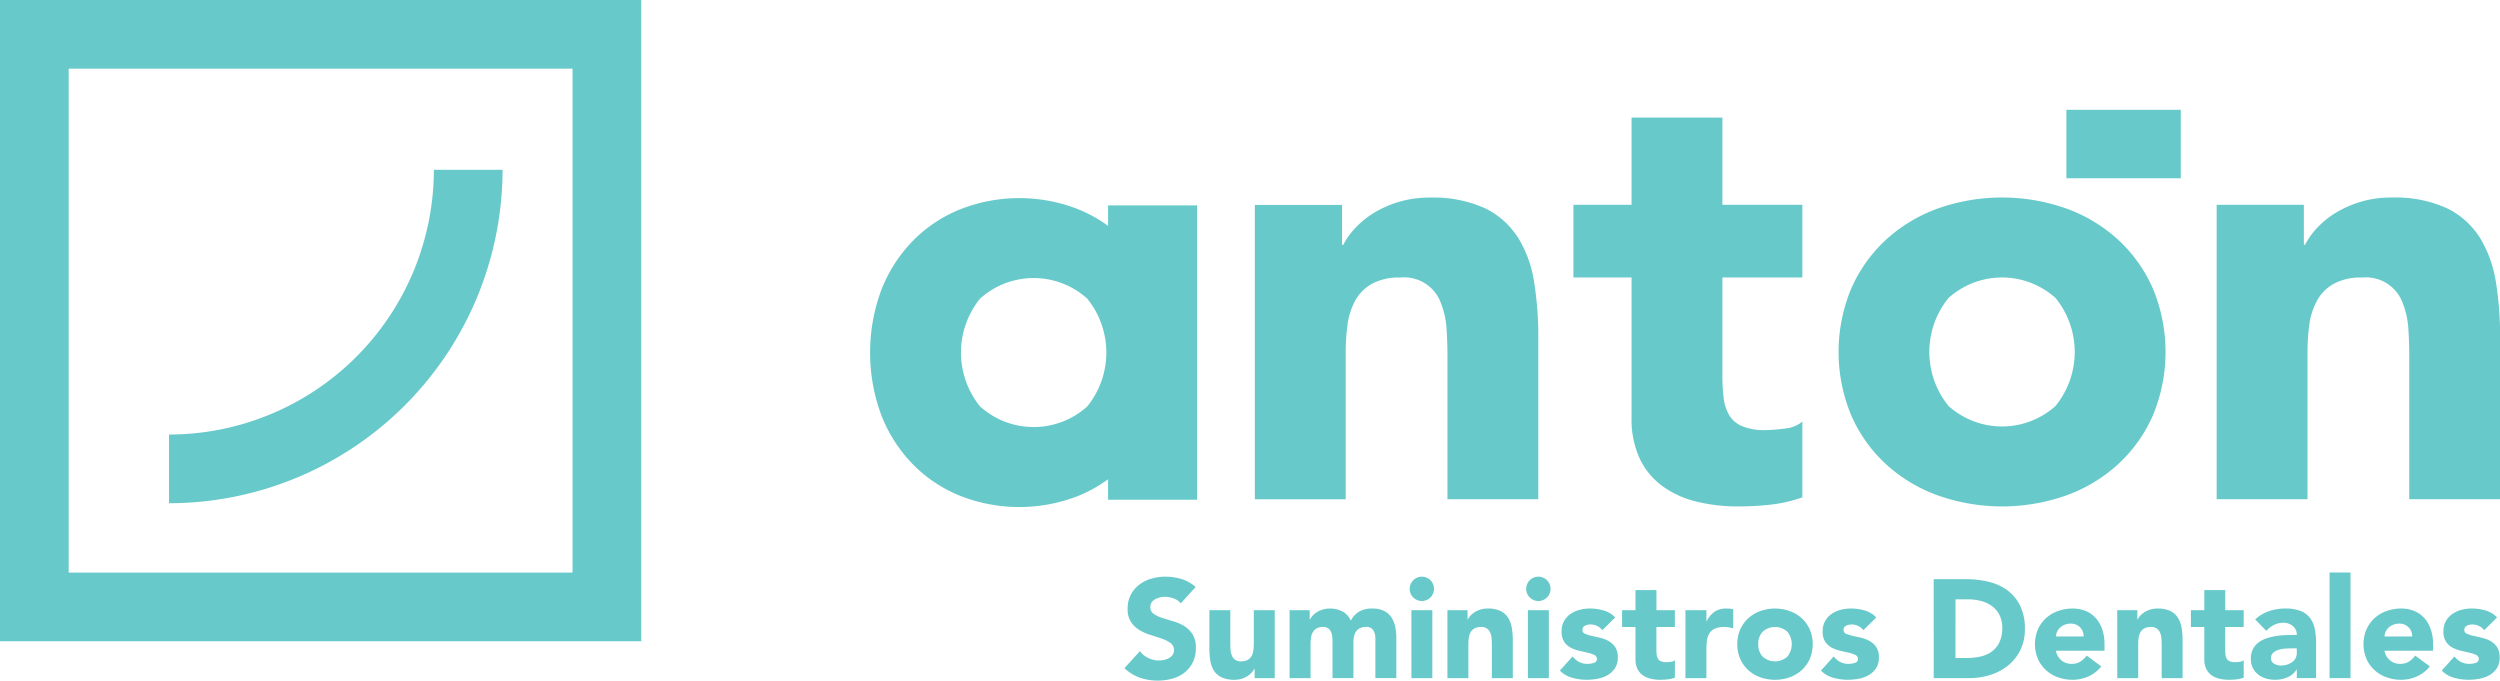 <svg id="Grupo_398" data-name="Grupo 398" xmlns="http://www.w3.org/2000/svg" xmlns:xlink="http://www.w3.org/1999/xlink" width="240.204" height="65.395" viewBox="0 0 240.204 65.395">
  <defs>
    <clipPath id="clip-path">
      <rect id="Rectángulo_428" data-name="Rectángulo 428" width="240.204" height="65.395" fill="#67c9ca"/>
    </clipPath>
  </defs>
  <g id="Grupo_397" data-name="Grupo 397" clip-path="url(#clip-path)">
    <path id="Trazado_409" data-name="Trazado 409" d="M1055.738,125.291h10.991v-6.582h-10.991Zm-52.695,5.7a7.739,7.739,0,0,0-3.171-2.822,12.025,12.025,0,0,0-5.354-1.018,9.982,9.982,0,0,0-2.909.407,10.354,10.354,0,0,0-2.385,1.047,8.477,8.477,0,0,0-1.8,1.455,7.112,7.112,0,0,0-1.165,1.63h-.116v-3.84h-8.38v28.281h8.73V142.047a19.848,19.848,0,0,1,.174-2.677,6.633,6.633,0,0,1,.728-2.3,4.157,4.157,0,0,1,1.6-1.63,5.382,5.382,0,0,1,2.735-.611,3.756,3.756,0,0,1,3.929,2.5,7.989,7.989,0,0,1,.523,2.414q.087,1.309.087,2.532v13.85h8.729v-15.6a32.328,32.328,0,0,0-.408-5.295,11.425,11.425,0,0,0-1.542-4.248m19.64-11.521h-8.73v8.38h-5.586v6.982h5.586v13.443a9.058,9.058,0,0,0,.786,3.957,6.952,6.952,0,0,0,2.183,2.648,9.268,9.268,0,0,0,3.258,1.483,16.773,16.773,0,0,0,4.073.466,27.953,27.953,0,0,0,3.085-.174,13.3,13.3,0,0,0,3.026-.7v-7.274a3.107,3.107,0,0,1-1.717.67,15.177,15.177,0,0,1-1.833.145,5.521,5.521,0,0,1-2.24-.379,2.641,2.641,0,0,1-1.252-1.076,4.276,4.276,0,0,1-.523-1.658,17.7,17.7,0,0,1-.116-2.125v-9.427h7.681v-6.982h-7.681Zm74.309,15.77a11.421,11.421,0,0,0-1.542-4.248,7.739,7.739,0,0,0-3.171-2.822,12.025,12.025,0,0,0-5.354-1.018,9.982,9.982,0,0,0-2.91.407,10.355,10.355,0,0,0-2.385,1.047,8.472,8.472,0,0,0-1.8,1.455,7.113,7.113,0,0,0-1.165,1.63h-.116v-3.84h-8.379v28.281h8.729V142.047a19.848,19.848,0,0,1,.174-2.677,6.632,6.632,0,0,1,.728-2.3,4.158,4.158,0,0,1,1.6-1.63,5.383,5.383,0,0,1,2.735-.611,3.757,3.757,0,0,1,3.929,2.5,8,8,0,0,1,.523,2.414q.087,1.309.087,2.532v13.85h8.729v-15.6a32.334,32.334,0,0,0-.408-5.295m-133.34-5.368a13.559,13.559,0,0,0-2.926-1.618,15.511,15.511,0,0,0-11.205,0,13.312,13.312,0,0,0-4.566,3,14.1,14.1,0,0,0-3.053,4.684,17.287,17.287,0,0,0,0,12.22,14.056,14.056,0,0,0,3.053,4.684,13.3,13.3,0,0,0,4.566,3,15.511,15.511,0,0,0,11.205,0,13.553,13.553,0,0,0,2.926-1.619v1.967h8.557V127.9h-8.557Zm-2,17.352a7.692,7.692,0,0,1-10.3,0,8.233,8.233,0,0,1,0-10.358,7.692,7.692,0,0,1,10.3,0,8.233,8.233,0,0,1,0,10.358m99.036-16.029a14.789,14.789,0,0,0-5-3,18.519,18.519,0,0,0-12.279,0,14.779,14.779,0,0,0-5,3,14.051,14.051,0,0,0-3.345,4.684,15.875,15.875,0,0,0,0,12.22,14,14,0,0,0,3.345,4.684,14.764,14.764,0,0,0,5,3,18.52,18.52,0,0,0,12.279,0,14.773,14.773,0,0,0,5-3,14.041,14.041,0,0,0,3.346-4.684,15.89,15.89,0,0,0,0-12.22,14.089,14.089,0,0,0-3.346-4.684m-5.993,15.974a7.692,7.692,0,0,1-10.3,0,8.233,8.233,0,0,1,0-10.358,7.692,7.692,0,0,1,10.3,0,8.233,8.233,0,0,1,0,10.358" transform="translate(-857.196 -108.162)" fill="#67c9ca"/>
    <path id="Trazado_410" data-name="Trazado 410" d="M0,61.614H61.614V0H0Zm55.011-6.6H6.6V6.6H55.011Zm-6.724-38.7h-6.6A25.473,25.473,0,0,1,16.24,41.752v6.6A32.083,32.083,0,0,0,48.287,16.308" fill="#67c9ca"/>
    <path id="Trazado_411" data-name="Trazado 411" d="M1221.392,626.188a1.494,1.494,0,0,0-.691-.476,2.481,2.481,0,0,0-.825-.154,2.175,2.175,0,0,0-.47.054,1.809,1.809,0,0,0-.456.168.994.994,0,0,0-.349.3.764.764,0,0,0-.134.456.756.756,0,0,0,.322.658,3.043,3.043,0,0,0,.812.389q.49.161,1.054.322a4.353,4.353,0,0,1,1.054.456,2.5,2.5,0,0,1,.812.792,2.414,2.414,0,0,1,.322,1.329,3.055,3.055,0,0,1-.3,1.382,2.806,2.806,0,0,1-.8.98,3.393,3.393,0,0,1-1.168.577,5.353,5.353,0,0,1-3.121-.094,4.3,4.3,0,0,1-1.476-.913l1.49-1.637a2.17,2.17,0,0,0,.812.664,2.317,2.317,0,0,0,1.013.235,2.292,2.292,0,0,0,.517-.06,1.686,1.686,0,0,0,.47-.181,1.013,1.013,0,0,0,.335-.309.77.77,0,0,0,.128-.443.8.8,0,0,0-.329-.678,3.034,3.034,0,0,0-.825-.423q-.5-.174-1.074-.349a4.806,4.806,0,0,1-1.074-.47,2.586,2.586,0,0,1-.825-.778,2.227,2.227,0,0,1-.329-1.275,2.855,2.855,0,0,1,.3-1.342,2.915,2.915,0,0,1,.805-.966,3.5,3.5,0,0,1,1.161-.584,4.757,4.757,0,0,1,1.356-.195,5.333,5.333,0,0,1,1.557.228,3.6,3.6,0,0,1,1.356.765Z" transform="translate(-1107.942 -568.215)" fill="#67c9ca"/>
    <path id="Trazado_412" data-name="Trazado 412" d="M1314.1,666.4h-1.933v-.886h-.027a2.238,2.238,0,0,1-.275.376,1.807,1.807,0,0,1-.409.336,2.372,2.372,0,0,1-.55.242,2.3,2.3,0,0,1-.671.094,2.819,2.819,0,0,1-1.241-.235,1.774,1.774,0,0,1-.738-.651,2.551,2.551,0,0,1-.349-.98,7.977,7.977,0,0,1-.087-1.221v-3.6h2.013v3.194q0,.282.02.584a1.841,1.841,0,0,0,.121.557.866.866,0,0,0,.906.577,1.243,1.243,0,0,0,.631-.141.962.962,0,0,0,.369-.376,1.534,1.534,0,0,0,.168-.53,4.565,4.565,0,0,0,.04-.617v-3.248h2.013Z" transform="translate(-1191.622 -601.247)" fill="#67c9ca"/>
    <path id="Trazado_413" data-name="Trazado 413" d="M1394.529,658.227h1.933v.886h.027a1.632,1.632,0,0,1,.269-.376,1.954,1.954,0,0,1,.416-.336,2.379,2.379,0,0,1,.55-.242,2.3,2.3,0,0,1,.671-.094,2.549,2.549,0,0,1,1.215.282,1.786,1.786,0,0,1,.8.886,2.176,2.176,0,0,1,.846-.9,2.542,2.542,0,0,1,1.221-.268,2.491,2.491,0,0,1,1.107.221,1.81,1.81,0,0,1,.711.6,2.55,2.55,0,0,1,.376.9,5.138,5.138,0,0,1,.114,1.107v3.852h-2.013v-3.8a1.517,1.517,0,0,0-.195-.785.736.736,0,0,0-.691-.329,1.332,1.332,0,0,0-.584.114.961.961,0,0,0-.376.315,1.306,1.306,0,0,0-.2.47,2.561,2.561,0,0,0-.061.564v3.449h-2.013V661.3q0-.174-.014-.43a1.715,1.715,0,0,0-.094-.483.924.924,0,0,0-.262-.389.775.775,0,0,0-.53-.161,1.243,1.243,0,0,0-.631.141.962.962,0,0,0-.369.376,1.537,1.537,0,0,0-.168.53,4.569,4.569,0,0,0-.04.617v3.248h-2.013Z" transform="translate(-1270.624 -599.596)" fill="#67c9ca"/>
    <path id="Trazado_414" data-name="Trazado 414" d="M1524.437,624.793a1.168,1.168,0,1,1,.342.825,1.125,1.125,0,0,1-.342-.825m.161,2.053h2.013v6.523H1524.6Z" transform="translate(-1388.99 -568.215)" fill="#67c9ca"/>
    <path id="Trazado_415" data-name="Trazado 415" d="M1565.221,658.227h1.933v.886h.027a1.635,1.635,0,0,1,.268-.376,1.957,1.957,0,0,1,.416-.336,2.384,2.384,0,0,1,.55-.242,2.3,2.3,0,0,1,.671-.094,2.775,2.775,0,0,1,1.235.235,1.789,1.789,0,0,1,.731.651,2.634,2.634,0,0,1,.356.98,7.443,7.443,0,0,1,.094,1.221v3.6h-2.013v-3.194q0-.282-.02-.584a1.842,1.842,0,0,0-.121-.557.866.866,0,0,0-.906-.577,1.243,1.243,0,0,0-.631.141.961.961,0,0,0-.369.376,1.537,1.537,0,0,0-.168.53,4.569,4.569,0,0,0-.04.617v3.248h-2.013Z" transform="translate(-1426.15 -599.596)" fill="#67c9ca"/>
    <path id="Trazado_416" data-name="Trazado 416" d="M1650.416,624.793a1.169,1.169,0,1,1,.342.825,1.125,1.125,0,0,1-.342-.825m.161,2.053h2.013v6.523h-2.013Z" transform="translate(-1503.775 -568.215)" fill="#67c9ca"/>
    <path id="Trazado_417" data-name="Trazado 417" d="M1690.9,660.145a1.426,1.426,0,0,0-1.168-.55,1.1,1.1,0,0,0-.5.121.427.427,0,0,0-.242.416.374.374,0,0,0,.248.356,3.274,3.274,0,0,0,.631.2l.819.188a3.087,3.087,0,0,1,.819.316,1.836,1.836,0,0,1,.631.584,1.743,1.743,0,0,1,.248.986,1.827,1.827,0,0,1-.275,1.04,2.111,2.111,0,0,1-.7.658,3.03,3.03,0,0,1-.966.349,5.741,5.741,0,0,1-1.06.1,5.132,5.132,0,0,1-1.382-.195,2.581,2.581,0,0,1-1.181-.691l1.221-1.355a2.023,2.023,0,0,0,.624.53,1.682,1.682,0,0,0,.8.181,1.867,1.867,0,0,0,.631-.1.371.371,0,0,0,.282-.369.409.409,0,0,0-.248-.383,2.732,2.732,0,0,0-.631-.215l-.819-.188a3.382,3.382,0,0,1-.819-.3,1.711,1.711,0,0,1-.631-.57,1.741,1.741,0,0,1-.248-.987,1.989,1.989,0,0,1,.235-.993,2.065,2.065,0,0,1,.617-.684,2.673,2.673,0,0,1,.879-.4,4.033,4.033,0,0,1,1.007-.128,4.725,4.725,0,0,1,1.3.188,2.416,2.416,0,0,1,1.114.671Z" transform="translate(-1536.945 -599.595)" fill="#67c9ca"/>
    <path id="Trazado_418" data-name="Trazado 418" d="M1759.112,641.669h-1.772v2.174a4.108,4.108,0,0,0,.027.49.987.987,0,0,0,.121.383.609.609,0,0,0,.289.248,1.278,1.278,0,0,0,.517.087,3.453,3.453,0,0,0,.423-.034.715.715,0,0,0,.4-.154v1.678a3.042,3.042,0,0,1-.7.161,6.439,6.439,0,0,1-.711.04,3.871,3.871,0,0,1-.94-.107,2.139,2.139,0,0,1-.752-.342,1.6,1.6,0,0,1-.5-.611,2.088,2.088,0,0,1-.181-.913v-3.1h-1.289v-1.611h1.289v-1.933h2.013v1.933h1.772Z" transform="translate(-1598.191 -581.428)" fill="#67c9ca"/>
    <path id="Trazado_419" data-name="Trazado 419" d="M1822.619,658.227h2.013v1.047h.027a2.474,2.474,0,0,1,.765-.906,1.934,1.934,0,0,1,1.114-.3c.116,0,.232,0,.349.013a1.754,1.754,0,0,1,.322.054v1.839a3.084,3.084,0,0,0-.423-.1,2.756,2.756,0,0,0-.436-.034,2.139,2.139,0,0,0-.913.161,1.212,1.212,0,0,0-.517.45,1.708,1.708,0,0,0-.235.691,6.716,6.716,0,0,0-.054.886v2.725h-2.013Z" transform="translate(-1660.678 -599.596)" fill="#67c9ca"/>
    <path id="Trazado_420" data-name="Trazado 420" d="M1878.662,661.488a3.417,3.417,0,0,1,.282-1.409,3.239,3.239,0,0,1,.772-1.08,3.409,3.409,0,0,1,1.154-.691,4.269,4.269,0,0,1,2.832,0,3.409,3.409,0,0,1,1.154.691,3.249,3.249,0,0,1,.772,1.08,3.663,3.663,0,0,1,0,2.819,3.248,3.248,0,0,1-.772,1.08,3.409,3.409,0,0,1-1.154.691,4.27,4.27,0,0,1-2.832,0,3.409,3.409,0,0,1-1.154-.691,3.237,3.237,0,0,1-.772-1.08,3.416,3.416,0,0,1-.282-1.409m2.013,0a1.688,1.688,0,0,0,.423,1.194,1.774,1.774,0,0,0,2.376,0,1.9,1.9,0,0,0,0-2.389,1.774,1.774,0,0,0-2.376,0,1.688,1.688,0,0,0-.423,1.195" transform="translate(-1711.741 -599.595)" fill="#67c9ca"/>
    <path id="Trazado_421" data-name="Trazado 421" d="M1973.223,660.145a1.425,1.425,0,0,0-1.167-.55,1.1,1.1,0,0,0-.5.121.427.427,0,0,0-.242.416.374.374,0,0,0,.248.356,3.274,3.274,0,0,0,.631.2l.819.188a3.084,3.084,0,0,1,.819.316,1.837,1.837,0,0,1,.631.584,1.742,1.742,0,0,1,.248.986,1.827,1.827,0,0,1-.275,1.04,2.11,2.11,0,0,1-.7.658,3.029,3.029,0,0,1-.966.349,5.74,5.74,0,0,1-1.06.1,5.132,5.132,0,0,1-1.383-.195,2.583,2.583,0,0,1-1.181-.691l1.221-1.355a2.026,2.026,0,0,0,.624.53,1.682,1.682,0,0,0,.8.181,1.867,1.867,0,0,0,.631-.1.371.371,0,0,0,.282-.369.409.409,0,0,0-.249-.383,2.727,2.727,0,0,0-.631-.215l-.819-.188a3.383,3.383,0,0,1-.819-.3,1.712,1.712,0,0,1-.631-.57,1.741,1.741,0,0,1-.248-.987,1.988,1.988,0,0,1,.235-.993,2.067,2.067,0,0,1,.617-.684,2.673,2.673,0,0,1,.879-.4,4.033,4.033,0,0,1,1.007-.128,4.723,4.723,0,0,1,1.3.188,2.415,2.415,0,0,1,1.114.671Z" transform="translate(-1794.183 -599.595)" fill="#67c9ca"/>
    <path id="Trazado_422" data-name="Trazado 422" d="M2091.044,626.344h3.141a8.968,8.968,0,0,1,2.167.255,4.964,4.964,0,0,1,1.792.825,4.048,4.048,0,0,1,1.215,1.483,4.976,4.976,0,0,1,.449,2.215,4.521,4.521,0,0,1-.436,2.033,4.376,4.376,0,0,1-1.175,1.476,5.193,5.193,0,0,1-1.7.906,6.618,6.618,0,0,1-2.027.309h-3.423Zm2.094,7.57h1.087a5.843,5.843,0,0,0,1.349-.148,2.882,2.882,0,0,0,1.08-.49,2.347,2.347,0,0,0,.718-.9,3.184,3.184,0,0,0,.262-1.362,2.652,2.652,0,0,0-.262-1.215,2.426,2.426,0,0,0-.7-.852,3.091,3.091,0,0,0-1.04-.5,4.625,4.625,0,0,0-1.255-.168h-1.235Z" transform="translate(-1905.253 -570.693)" fill="#67c9ca"/>
    <path id="Trazado_423" data-name="Trazado 423" d="M2206.933,663.622a3.211,3.211,0,0,1-1.221.953,3.661,3.661,0,0,1-1.53.336,4.112,4.112,0,0,1-1.416-.242,3.405,3.405,0,0,1-1.154-.691,3.242,3.242,0,0,1-.772-1.081,3.665,3.665,0,0,1,0-2.819,3.248,3.248,0,0,1,.772-1.08,3.41,3.41,0,0,1,1.154-.691,4.109,4.109,0,0,1,1.416-.242,3.22,3.22,0,0,1,1.268.242,2.644,2.644,0,0,1,.966.691,3.154,3.154,0,0,1,.611,1.08,4.352,4.352,0,0,1,.215,1.409v.631h-4.671a1.594,1.594,0,0,0,.524.919,1.48,1.48,0,0,0,.993.342,1.512,1.512,0,0,0,.839-.221,2.258,2.258,0,0,0,.6-.57Zm-1.7-2.872a1.167,1.167,0,0,0-.335-.872,1.193,1.193,0,0,0-.9-.362,1.51,1.51,0,0,0-.591.107,1.48,1.48,0,0,0-.436.275,1.207,1.207,0,0,0-.282.389,1.283,1.283,0,0,0-.114.463Z" transform="translate(-2005.037 -599.596)" fill="#67c9ca"/>
    <path id="Trazado_424" data-name="Trazado 424" d="M2289.529,658.227h1.933v.886h.027a1.634,1.634,0,0,1,.268-.376,1.961,1.961,0,0,1,.416-.336,2.386,2.386,0,0,1,.551-.242,2.3,2.3,0,0,1,.671-.094,2.775,2.775,0,0,1,1.235.235,1.787,1.787,0,0,1,.731.651,2.639,2.639,0,0,1,.356.98,7.457,7.457,0,0,1,.094,1.221v3.6H2293.8v-3.194q0-.282-.02-.584a1.828,1.828,0,0,0-.121-.557.866.866,0,0,0-.906-.577,1.243,1.243,0,0,0-.631.141.961.961,0,0,0-.369.376,1.535,1.535,0,0,0-.168.53,4.569,4.569,0,0,0-.04.617v3.248h-2.013Z" transform="translate(-2086.103 -599.596)" fill="#67c9ca"/>
    <path id="Trazado_425" data-name="Trazado 425" d="M2374.208,641.669h-1.772v2.174a4.056,4.056,0,0,0,.027.49.985.985,0,0,0,.121.383.609.609,0,0,0,.289.248,1.277,1.277,0,0,0,.517.087,3.453,3.453,0,0,0,.423-.034.715.715,0,0,0,.4-.154v1.678a3.043,3.043,0,0,1-.7.161,6.438,6.438,0,0,1-.711.04,3.872,3.872,0,0,1-.94-.107,2.141,2.141,0,0,1-.752-.342,1.6,1.6,0,0,1-.5-.611,2.086,2.086,0,0,1-.181-.913v-3.1h-1.289v-1.611h1.289v-1.933h2.013v1.933h1.772Z" transform="translate(-2158.635 -581.428)" fill="#67c9ca"/>
    <path id="Trazado_426" data-name="Trazado 426" d="M2438.5,663.93h-.027a1.894,1.894,0,0,1-.892.752,3.071,3.071,0,0,1-1.175.228,3.03,3.03,0,0,1-.879-.128,2.214,2.214,0,0,1-.745-.382,1.845,1.845,0,0,1-.51-.631,1.923,1.923,0,0,1-.188-.872,2,2,0,0,1,.208-.953,1.864,1.864,0,0,1,.564-.644,2.807,2.807,0,0,1,.812-.4,5.93,5.93,0,0,1,.946-.208,9.049,9.049,0,0,1,.979-.081q.49-.013.906-.013a1.047,1.047,0,0,0-.383-.852,1.38,1.38,0,0,0-.906-.315,1.97,1.97,0,0,0-.906.208,2.476,2.476,0,0,0-.732.57l-1.074-1.1a3.7,3.7,0,0,1,1.315-.785,4.7,4.7,0,0,1,1.557-.262,4.074,4.074,0,0,1,1.456.221,2.119,2.119,0,0,1,.913.651,2.513,2.513,0,0,1,.477,1.054,6.924,6.924,0,0,1,.134,1.443v3.315H2438.5Zm-.5-2.04q-.228,0-.571.02a2.9,2.9,0,0,0-.657.114,1.463,1.463,0,0,0-.537.282.649.649,0,0,0-.221.523.575.575,0,0,0,.309.537,1.289,1.289,0,0,0,.644.174,2.02,2.02,0,0,0,.57-.081,1.7,1.7,0,0,0,.49-.228,1.1,1.1,0,0,0,.342-.376,1.085,1.085,0,0,0,.128-.537v-.43Z" transform="translate(-2217.818 -599.595)" fill="#67c9ca"/>
    <rect id="Rectángulo_427" data-name="Rectángulo 427" width="2.013" height="10.147" transform="translate(223.827 55.007)" fill="#67c9ca"/>
    <path id="Trazado_427" data-name="Trazado 427" d="M2562.212,663.622a3.211,3.211,0,0,1-1.221.953,3.661,3.661,0,0,1-1.53.336,4.112,4.112,0,0,1-1.416-.242,3.408,3.408,0,0,1-1.154-.691,3.238,3.238,0,0,1-.771-1.081,3.663,3.663,0,0,1,0-2.819,3.244,3.244,0,0,1,.771-1.08,3.412,3.412,0,0,1,1.154-.691,4.109,4.109,0,0,1,1.416-.242,3.22,3.22,0,0,1,1.268.242,2.644,2.644,0,0,1,.966.691,3.15,3.15,0,0,1,.611,1.08,4.352,4.352,0,0,1,.215,1.409v.631h-4.671a1.594,1.594,0,0,0,.523.919,1.481,1.481,0,0,0,.993.342,1.512,1.512,0,0,0,.839-.221,2.258,2.258,0,0,0,.6-.57Zm-1.7-2.872a1.166,1.166,0,0,0-.335-.872,1.193,1.193,0,0,0-.9-.362,1.512,1.512,0,0,0-.591.107,1.48,1.48,0,0,0-.436.275,1.2,1.2,0,0,0-.282.389,1.273,1.273,0,0,0-.114.463Z" transform="translate(-2328.749 -599.596)" fill="#67c9ca"/>
    <path id="Trazado_428" data-name="Trazado 428" d="M2644.507,660.145a1.425,1.425,0,0,0-1.167-.55,1.1,1.1,0,0,0-.5.121.427.427,0,0,0-.241.416.374.374,0,0,0,.248.356,3.28,3.28,0,0,0,.631.2l.819.188a3.084,3.084,0,0,1,.819.316,1.835,1.835,0,0,1,.631.584,1.744,1.744,0,0,1,.248.986,1.827,1.827,0,0,1-.275,1.04,2.11,2.11,0,0,1-.7.658,3.026,3.026,0,0,1-.966.349,5.74,5.74,0,0,1-1.06.1,5.13,5.13,0,0,1-1.382-.195,2.581,2.581,0,0,1-1.181-.691l1.221-1.355a2.021,2.021,0,0,0,.624.53,1.681,1.681,0,0,0,.8.181,1.866,1.866,0,0,0,.631-.1.371.371,0,0,0,.282-.369.409.409,0,0,0-.248-.383,2.734,2.734,0,0,0-.631-.215l-.819-.188a3.381,3.381,0,0,1-.819-.3,1.712,1.712,0,0,1-.631-.57,1.741,1.741,0,0,1-.248-.987,1.988,1.988,0,0,1,.235-.993,2.064,2.064,0,0,1,.617-.684,2.671,2.671,0,0,1,.879-.4,4.033,4.033,0,0,1,1.007-.128,4.723,4.723,0,0,1,1.3.188,2.414,2.414,0,0,1,1.114.671Z" transform="translate(-2405.823 -599.595)" fill="#67c9ca"/>
  </g>
</svg>
